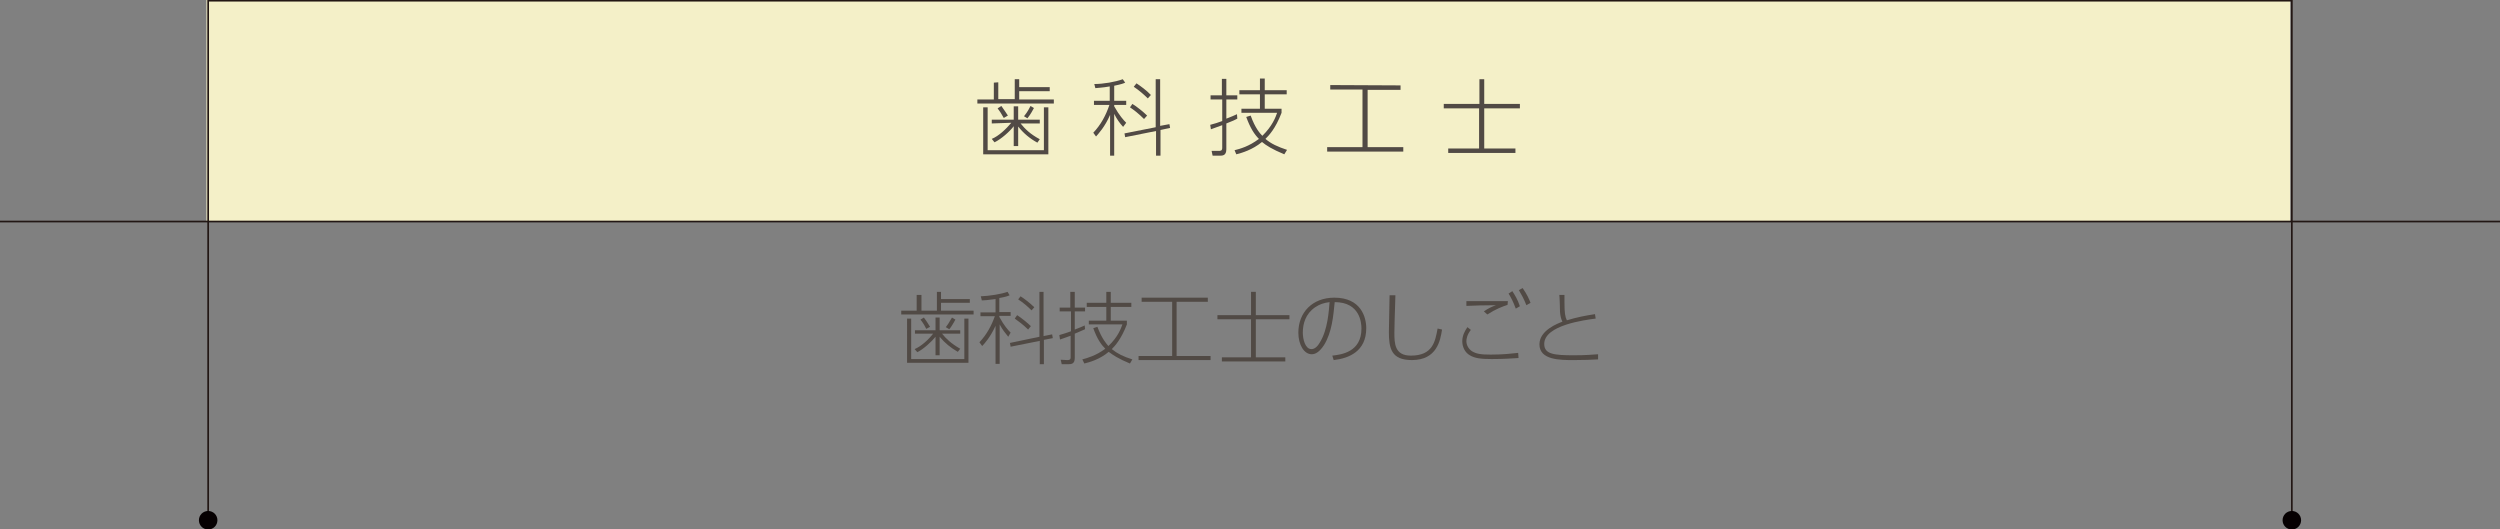 <?xml version="1.0" encoding="utf-8"?>
<!-- Generator: Adobe Illustrator 28.1.0, SVG Export Plug-In . SVG Version: 6.00 Build 0)  -->
<svg version="1.1" id="_レイヤー_2" xmlns="http://www.w3.org/2000/svg" xmlns:xlink="http://www.w3.org/1999/xlink" x="0px"
	 y="0px" viewBox="0 0 729 154.4" style="enable-background:new 0 0 729 154.4;" xml:space="preserve">
<rect x="0" y="0" width="729" height="154.4" fill="#808080" stroke="none"/>
<style type="text/css">
	.st0{fill:#F4F0C8;}
	.st1{fill:none;stroke:#221714;stroke-width:0.5;stroke-miterlimit:10;}
	.st2{fill:#060001;}
	.st3{fill:#514A45;}
</style>
<rect x="60.2" class="st0" width="607.6" height="64.6"/>
<g id="_レイヤー_1-2">
	<polyline class="st1" points="60.7,149.5 60.7,0.2 668.3,0.2 668.3,149.5 	"/>
	<line class="st1" x1="0" y1="64.6" x2="729" y2="64.6"/>
	<path class="st2" d="M63.4,151.7c0,1.5-1.2,2.7-2.7,2.7s-2.7-1.2-2.7-2.7s1.2-2.7,2.7-2.7S63.4,150.2,63.4,151.7z"/>
	<path class="st2" d="M671,151.7c0,1.5-1.2,2.7-2.7,2.7s-2.7-1.2-2.7-2.7s1.2-2.7,2.7-2.7S671,150.2,671,151.7z"/>
	<path class="st3" d="M291.1,24v4.9h4.8v-5.8h1.3v2.3h8.9v1.2h-8.9v2.4h10.1v1.2H285v-1.2h4.8v-4.9L291.1,24L291.1,24z M286.7,31.3
		h1.3v12.5h16.4V31.3h1.3V45h-19V31.3z M289.2,36v-1.1h6.4v-3.9h1.3v3.9h6.3V36h-5.6c1.3,1.6,2.8,3.1,5.6,4.6l-0.7,1
		c-2.2-1.2-4-2.7-5.6-4.7v5.7h-1.3v-5.8c-1.1,1.5-3.7,3.8-5.6,4.7l-0.8-1c2-0.8,4.2-2.9,5.7-4.7L289.2,36L289.2,36z M292.7,34.4
		c-0.8-1.4-1.3-2.2-1.8-2.8l1.1-0.7c1,1.4,1.5,2.2,1.9,2.8L292.7,34.4z M298.6,33.9c0.4-0.5,1-1.2,1.9-3l1,0.6c-1,1.9-1.6,2.6-1.9,3
		L298.6,33.9L298.6,33.9z"/>
	<path class="st3" d="M327.5,37c-1-1.1-1.8-2.2-2.6-3.8v12.2h-1.2V33.5c-1.5,3.5-3.4,5.5-4.1,6.3l-0.8-1.1c2.2-2.3,3.7-5.1,4.7-8.1
		H319v-1.2h4.6v-4.2c-2.2,0.4-3.5,0.4-4.2,0.5l-0.3-1.2c2.6,0,6.1-0.6,8.3-1.4l0.7,1c-0.4,0.2-1.2,0.5-3.2,0.9v4.4h3.5v1.2h-3.5v0.4
		c1.5,2.7,2.8,4.1,3.5,4.8L327.5,37L327.5,37z M341,36.2l0.2,1.1l-2.8,0.6v7.5h-1.3v-7.2l-9,1.8l-0.2-1.1l9.1-1.8V23.1h1.3v13.6
		L341,36.2L341,36.2z M333.6,34.7c-1.6-1.6-2.9-2.6-4.1-3.4l0.7-1c1.2,0.7,3.3,2.4,4.3,3.4L333.6,34.7L333.6,34.7z M334.7,28.7
		c-1.2-1.2-2.6-2.4-4.1-3.4l0.8-1c1.2,0.8,3,2.1,4.2,3.4L334.7,28.7L334.7,28.7z"/>
	<path class="st3" d="M360.8,34.6c-0.5,0.3-1.4,0.7-3.2,1.4v7.5c0,1.9-1.1,1.9-2,1.9h-2l-0.3-1.4l2,0c0.6,0,1.1,0,1.1-0.9v-6.6
		c-1.7,0.6-2.4,0.9-3.3,1.2l-0.2-1.3c1.2-0.3,2.4-0.7,3.5-1.1V29H353v-1.2h3.3v-4.8h1.3v4.8h3.2V29h-3.2v5.6c1.4-0.5,2.4-1,3.1-1.3
		L360.8,34.6L360.8,34.6z M360,43.8c1.6-0.4,4.2-1.1,7.1-3.3c-1.3-1.3-2.5-3.1-3.7-6.4l1.3-0.4c1.3,3.7,2.8,5.3,3.4,5.9
		c2.9-2.8,3.9-5.5,4.3-6.7h-10.4v-1.2h5.4v-4.2h-6v-1.2h6v-3.4h1.4v3.4h6.4v1.2h-6.4v4.2h4.9v1.2c-1.8,4.7-3.7,6.6-4.7,7.6
		c1.6,1.4,3.6,2.3,6.3,3.2l-0.8,1.3c-3.6-1.5-5.3-2.6-6.5-3.6c-2.8,2.3-5.9,3.2-7.5,3.6L360,43.8L360,43.8z"/>
	<path class="st3" d="M408.4,24.9v1.3h-9.6v16.7h10.4v1.3H387v-1.3h10.3V26.1h-9.4v-1.3L408.4,24.9L408.4,24.9z"/>
	<path class="st3" d="M432.8,23.1v7.2h10.4v1.3h-10.4v11.7h9.1v1.3h-19.6v-1.3h9V31.6H421v-1.3h10.4v-7.2H432.8z"/>
	<path class="st3" d="M268.7,86v4.6h4.5v-5.5h1.2v2.1h8.4v1.1h-8.4v2.3h9.5v1.1h-21.1v-1.1h4.5V86H268.7L268.7,86z M264.5,92.9h1.2
		v11.8h15.5V92.9h1.2v12.9h-17.9C264.5,105.8,264.5,92.9,264.5,92.9z M266.8,97.3v-1h6v-3.7h1.2v3.7h6v1h-5.3
		c1.2,1.5,2.7,2.9,5.3,4.4l-0.7,0.9c-2.1-1.2-3.8-2.6-5.3-4.4v5.4h-1.2v-5.4c-1.1,1.4-3.5,3.6-5.3,4.5l-0.8-0.9
		c1.9-0.8,4-2.7,5.4-4.5L266.8,97.3L266.8,97.3z M270.1,95.9c-0.7-1.4-1.2-2.1-1.7-2.7l1-0.6c1,1.3,1.4,2.1,1.8,2.7L270.1,95.9z
		 M275.8,95.4c0.4-0.5,0.9-1.2,1.8-2.8l1,0.6c-1,1.8-1.5,2.5-1.8,2.8L275.8,95.4L275.8,95.4z"/>
	<path class="st3" d="M294,98.2c-0.9-1.1-1.7-2.1-2.5-3.6v11.5h-1.2V95c-1.5,3.3-3.2,5.2-3.9,5.9l-0.8-1.1c2.1-2.2,3.5-4.8,4.5-7.6
		h-4.2v-1.1h4.4v-3.9c-2.1,0.3-3.4,0.4-4,0.4l-0.3-1.2c2.5-0.1,5.8-0.6,7.8-1.3l0.6,1c-0.4,0.2-1.2,0.5-3,0.8v4.1h3.3v1.1h-3.3v0.3
		c1.4,2.6,2.6,3.9,3.3,4.6L294,98.2L294,98.2z M306.8,97.5l0.2,1.1l-2.6,0.5v7.1h-1.2v-6.8l-8.5,1.7l-0.2-1.1l8.6-1.8V85.1h1.2V98
		L306.8,97.5L306.8,97.5z M299.8,96.1c-1.5-1.5-2.8-2.4-3.9-3.2l0.7-1c1.1,0.7,3.1,2.3,4,3.2L299.8,96.1L299.8,96.1z M300.8,90.5
		c-1.1-1.1-2.5-2.3-3.9-3.2l0.7-0.9c1.1,0.7,2.8,2,4,3.2L300.8,90.5L300.8,90.5z"/>
	<path class="st3" d="M316.4,96c-0.5,0.2-1.3,0.6-3,1.3v7.1c0,1.8-1.1,1.8-1.9,1.8h-1.9l-0.3-1.3l1.9,0.1c0.6,0,1-0.1,1-0.8v-6.3
		c-1.6,0.6-2.3,0.8-3.1,1.1l-0.2-1.3c1.1-0.3,2.3-0.7,3.4-1.1v-5.8H309v-1.1h3.1v-4.6h1.3v4.6h3v1.1h-3v5.3c1.3-0.5,2.3-0.9,2.9-1.2
		L316.4,96L316.4,96z M315.6,104.8c1.5-0.4,4-1.1,6.7-3.1c-1.2-1.2-2.4-2.9-3.5-6l1.2-0.4c1.3,3.5,2.7,5,3.2,5.6
		c2.8-2.6,3.7-5.2,4.1-6.3h-9.8v-1.1h5.1v-4h-5.7v-1.2h5.7v-3.2h1.3v3.2h6v1.2h-6v4h4.7v1.1c-1.7,4.4-3.5,6.3-4.4,7.2
		c1.6,1.3,3.4,2.2,6,3l-0.7,1.2c-3.4-1.4-5-2.5-6.2-3.4c-2.6,2.2-5.5,3-7.1,3.4L315.6,104.8L315.6,104.8z"/>
	<path class="st3" d="M352.2,86.8V88h-9.1v15.8h9.9v1.2h-21v-1.2h9.8V88h-8.9v-1.2L352.2,86.8L352.2,86.8z"/>
	<path class="st3" d="M366.2,85.1v6.8h9.8v1.2h-9.8v11.1h8.6v1.2h-18.5v-1.2h8.5V93.1H355v-1.2h9.8v-6.8H366.2L366.2,85.1z"/>
	<path class="st3" d="M388.5,103.7c2.6-0.3,8.5-1,8.5-7.9c0-1.6-0.4-7.7-7.8-7.7c-0.4,4-0.8,8.8-3.1,12.5c-1.3,2-2.5,2.7-3.6,2.7
		c-2.2,0-3.9-2.7-3.9-6.3c0-5.9,4.1-10.2,10.5-10.2c7.7,0,9.3,5.6,9.3,8.9c0,6.8-5.1,8.8-9.5,9.3C388.9,105,388.5,103.7,388.5,103.7
		z M383.5,89.6c-2.8,1.9-3.6,4.8-3.6,7.4c0,1.9,0.7,4.8,2.5,4.8c0.7,0,1.6-0.4,2.5-2c2.3-3.7,2.6-9.3,2.8-11.7
		C386.1,88.3,384.8,88.7,383.5,89.6L383.5,89.6z"/>
	<path class="st3" d="M406.9,86.1c-0.2,7.1-0.3,8.9-0.3,10.9c0,3.2,0.1,6.7,4.8,6.7c6.4,0,7.1-4.1,7.8-7.9l1.3,0.3
		c-0.5,3.2-1.5,8.9-8.8,8.9c-6,0-6.7-3.4-6.7-8.2c0-1.7,0.2-9.2,0.2-10.7L406.9,86.1L406.9,86.1z"/>
	<path class="st3" d="M428.9,96.2c-1.1,1.4-1.3,2.6-1.3,3.3c0,1.2,0.7,2.3,1.6,2.9c1.3,0.8,2.6,1,5.5,1c3.8,0,6-0.3,8-0.5l0.1,1.5
		c-1.6,0.1-4.3,0.3-7.8,0.3c-3.1,0-4.9-0.2-6.4-1.1c-1.4-0.8-2.2-2.4-2.2-4.1s0.8-3.1,1.5-4.1L428.9,96.2L428.9,96.2z M439.6,88.9
		c-1.5,0.5-3.4,1.2-5.9,2.8l-1-0.9c1.3-0.9,2.2-1.3,3.5-1.8c-3.7,0-6.1,0.1-8.6,0.2v-1.4c1.7,0,2.7,0,12.1,0L439.6,88.9L439.6,88.9z
		 M441,84.9c0.7,1.1,1.5,2.3,2.2,4.4L442,90c-0.7-1.9-1.3-3.1-2.1-4.4L441,84.9z M444,84c1.2,1.7,1.9,3.2,2.3,4.3l-1.2,0.7
		c-0.8-2-1.5-3.2-2.2-4.4L444,84L444,84z"/>
	<path class="st3" d="M465.3,92.9c-3.1,0.4-15,1.9-15,7.4c0,3,2.9,3.3,8.6,3.3c3.6,0,5.6-0.2,7.1-0.3l0,1.5c-1.9,0.1-4,0.2-7.1,0.2
		c-4,0-10,0-10-4.6c0-4.1,5.4-6.1,6.7-6.6c-0.4-0.8-0.6-1.6-0.7-2.8c0-0.4-0.1-4.5-0.2-5h1.5c0,0.6,0,1.2,0,2.2
		c0,3.1,0.2,4.2,0.7,5.2c2.9-0.9,5.6-1.4,8.2-1.8L465.3,92.9L465.3,92.9z"/>
</g>
</svg>
